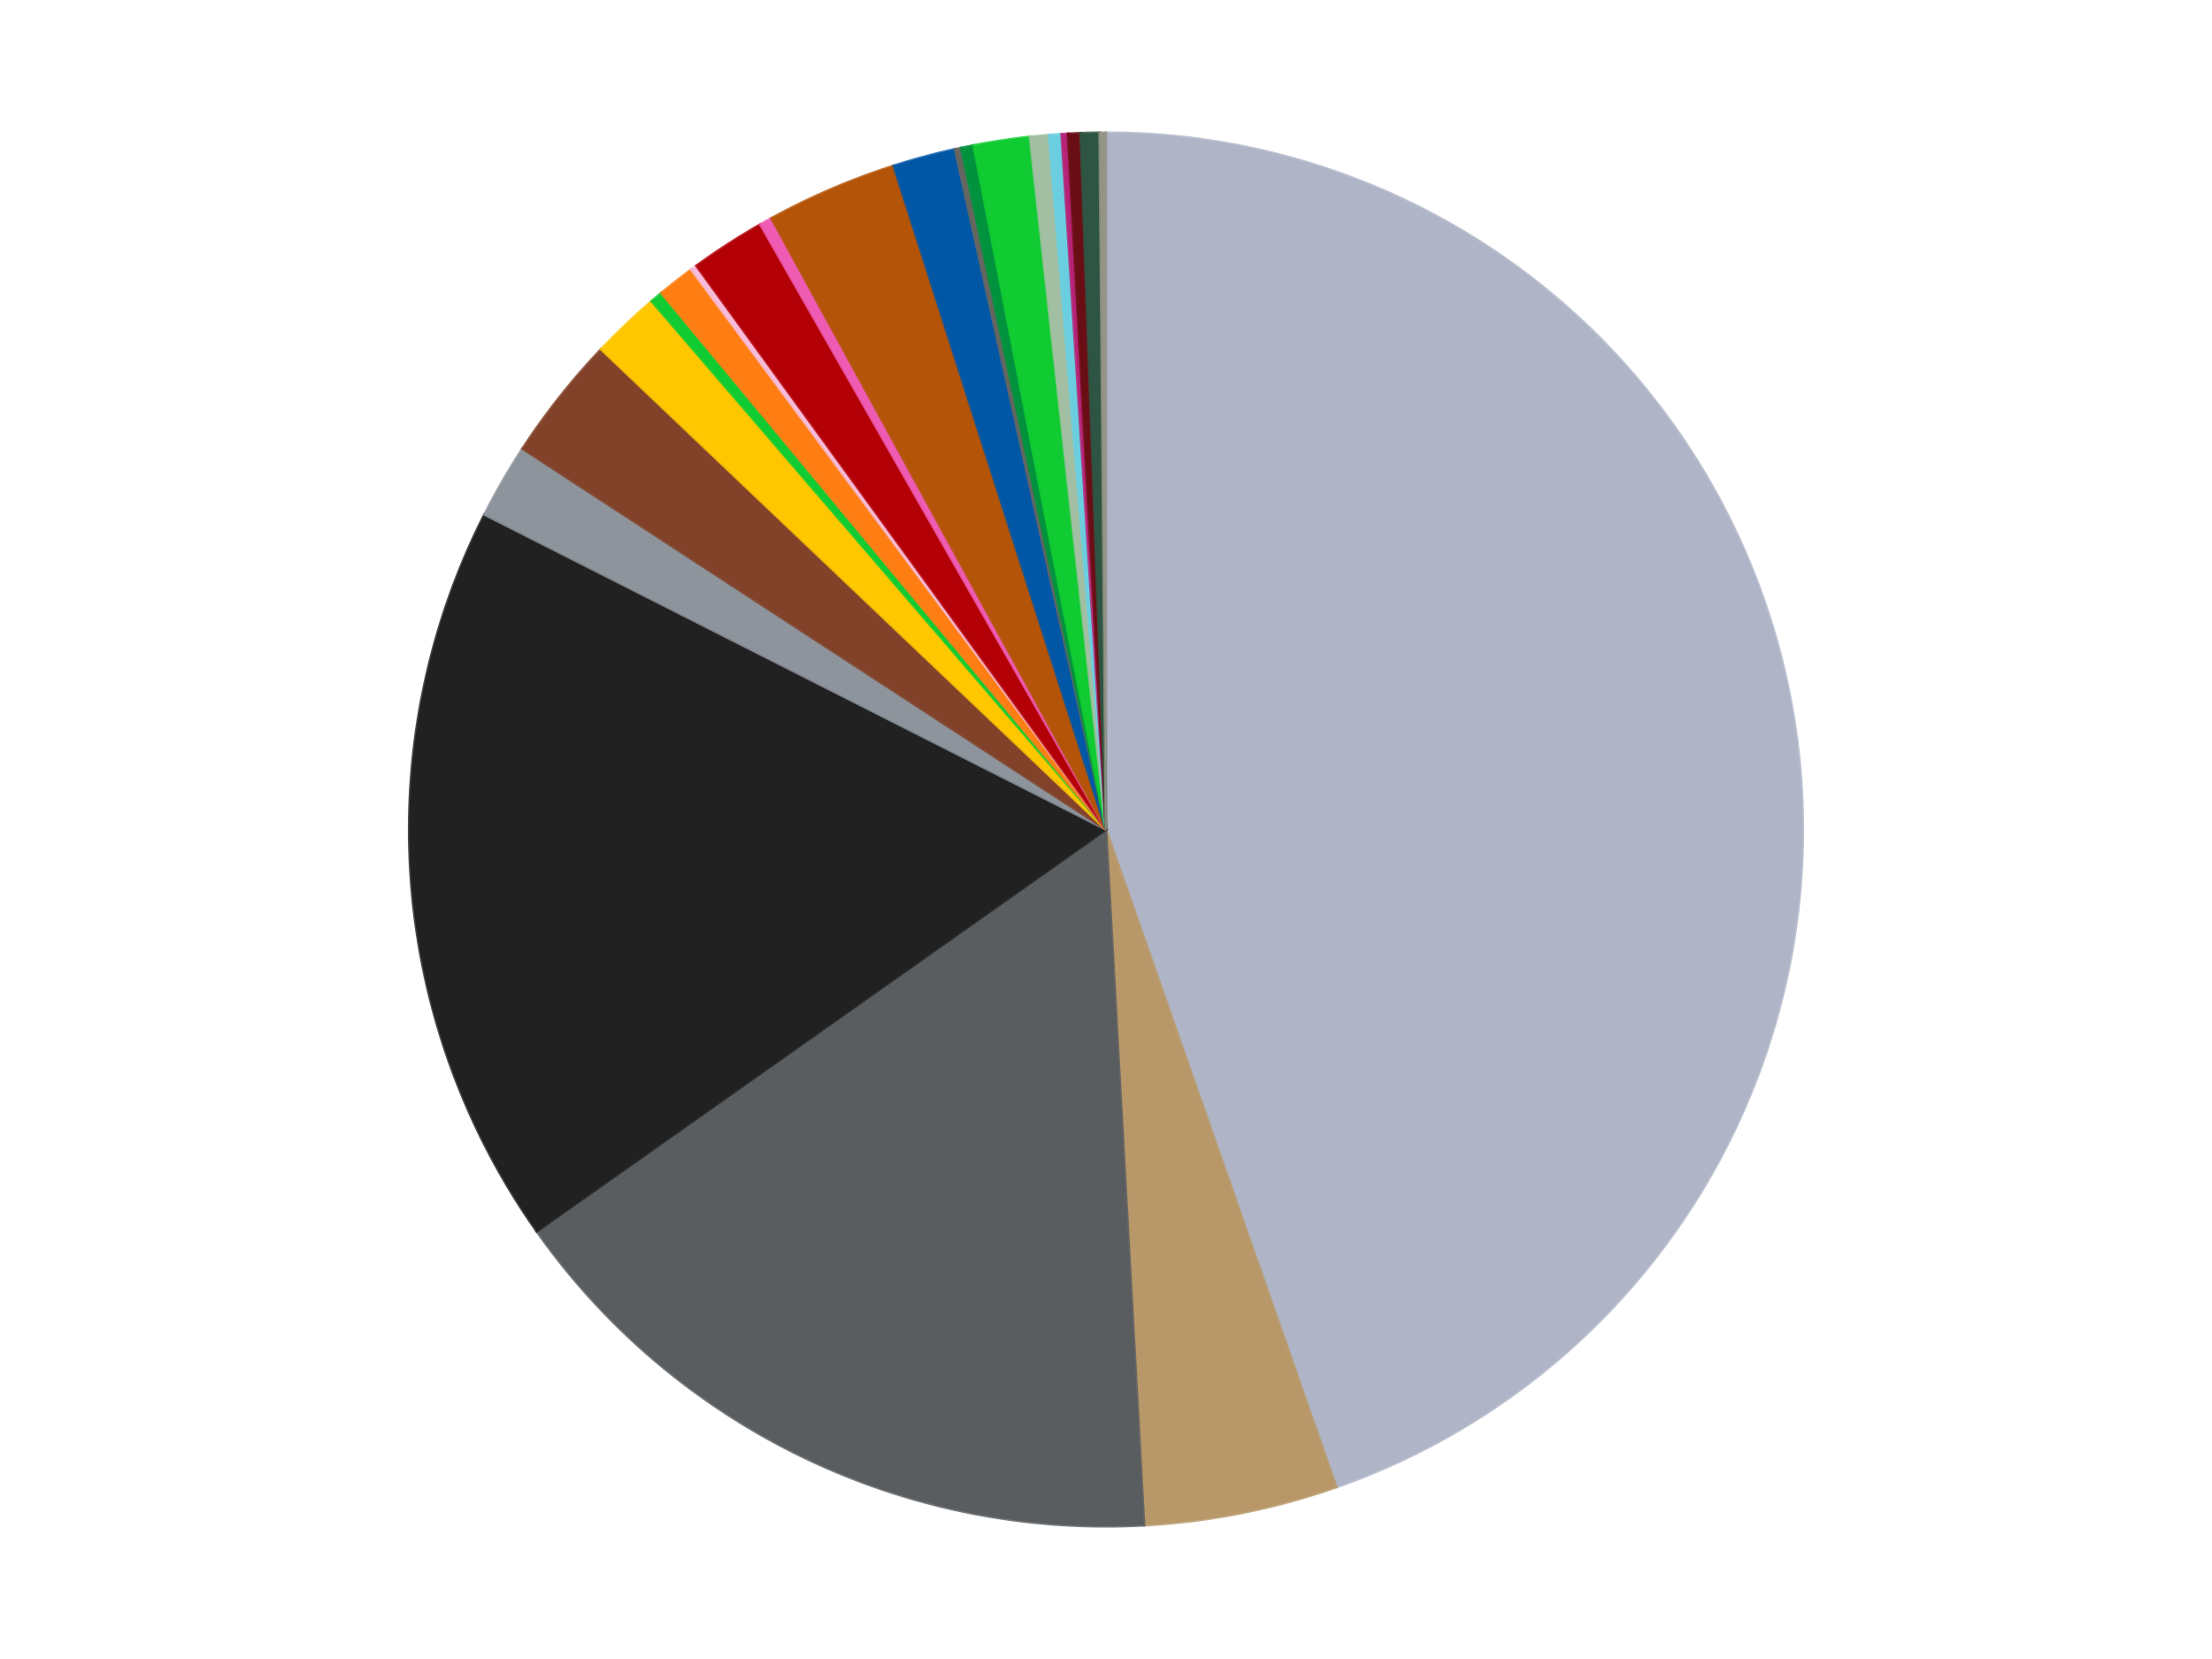 <?xml version='1.0' encoding='utf-8'?>
<svg xmlns="http://www.w3.org/2000/svg" xmlns:xlink="http://www.w3.org/1999/xlink" id="chart-2c58f1cf-08bd-40fc-ba23-9295bfb69b15" class="pygal-chart" viewBox="0 0 800 600"><!--Generated with pygal 3.0.4 (lxml) ©Kozea 2012-2016 on 2024-07-01--><!--http://pygal.org--><!--http://github.com/Kozea/pygal--><defs><style type="text/css">#chart-2c58f1cf-08bd-40fc-ba23-9295bfb69b15{-webkit-user-select:none;-webkit-font-smoothing:antialiased;font-family:Consolas,"Liberation Mono",Menlo,Courier,monospace}#chart-2c58f1cf-08bd-40fc-ba23-9295bfb69b15 .title{font-family:Consolas,"Liberation Mono",Menlo,Courier,monospace;font-size:16px}#chart-2c58f1cf-08bd-40fc-ba23-9295bfb69b15 .legends .legend text{font-family:Consolas,"Liberation Mono",Menlo,Courier,monospace;font-size:14px}#chart-2c58f1cf-08bd-40fc-ba23-9295bfb69b15 .axis text{font-family:Consolas,"Liberation Mono",Menlo,Courier,monospace;font-size:10px}#chart-2c58f1cf-08bd-40fc-ba23-9295bfb69b15 .axis text.major{font-family:Consolas,"Liberation Mono",Menlo,Courier,monospace;font-size:10px}#chart-2c58f1cf-08bd-40fc-ba23-9295bfb69b15 .text-overlay text.value{font-family:Consolas,"Liberation Mono",Menlo,Courier,monospace;font-size:16px}#chart-2c58f1cf-08bd-40fc-ba23-9295bfb69b15 .text-overlay text.label{font-family:Consolas,"Liberation Mono",Menlo,Courier,monospace;font-size:10px}#chart-2c58f1cf-08bd-40fc-ba23-9295bfb69b15 .tooltip{font-family:Consolas,"Liberation Mono",Menlo,Courier,monospace;font-size:14px}#chart-2c58f1cf-08bd-40fc-ba23-9295bfb69b15 text.no_data{font-family:Consolas,"Liberation Mono",Menlo,Courier,monospace;font-size:64px}
#chart-2c58f1cf-08bd-40fc-ba23-9295bfb69b15{background-color:transparent}#chart-2c58f1cf-08bd-40fc-ba23-9295bfb69b15 path,#chart-2c58f1cf-08bd-40fc-ba23-9295bfb69b15 line,#chart-2c58f1cf-08bd-40fc-ba23-9295bfb69b15 rect,#chart-2c58f1cf-08bd-40fc-ba23-9295bfb69b15 circle{-webkit-transition:150ms;-moz-transition:150ms;transition:150ms}#chart-2c58f1cf-08bd-40fc-ba23-9295bfb69b15 .graph &gt; .background{fill:transparent}#chart-2c58f1cf-08bd-40fc-ba23-9295bfb69b15 .plot &gt; .background{fill:transparent}#chart-2c58f1cf-08bd-40fc-ba23-9295bfb69b15 .graph{fill:rgba(0,0,0,.87)}#chart-2c58f1cf-08bd-40fc-ba23-9295bfb69b15 text.no_data{fill:rgba(0,0,0,1)}#chart-2c58f1cf-08bd-40fc-ba23-9295bfb69b15 .title{fill:rgba(0,0,0,1)}#chart-2c58f1cf-08bd-40fc-ba23-9295bfb69b15 .legends .legend text{fill:rgba(0,0,0,.87)}#chart-2c58f1cf-08bd-40fc-ba23-9295bfb69b15 .legends .legend:hover text{fill:rgba(0,0,0,1)}#chart-2c58f1cf-08bd-40fc-ba23-9295bfb69b15 .axis .line{stroke:rgba(0,0,0,1)}#chart-2c58f1cf-08bd-40fc-ba23-9295bfb69b15 .axis .guide.line{stroke:rgba(0,0,0,.54)}#chart-2c58f1cf-08bd-40fc-ba23-9295bfb69b15 .axis .major.line{stroke:rgba(0,0,0,.87)}#chart-2c58f1cf-08bd-40fc-ba23-9295bfb69b15 .axis text.major{fill:rgba(0,0,0,1)}#chart-2c58f1cf-08bd-40fc-ba23-9295bfb69b15 .axis.y .guides:hover .guide.line,#chart-2c58f1cf-08bd-40fc-ba23-9295bfb69b15 .line-graph .axis.x .guides:hover .guide.line,#chart-2c58f1cf-08bd-40fc-ba23-9295bfb69b15 .stackedline-graph .axis.x .guides:hover .guide.line,#chart-2c58f1cf-08bd-40fc-ba23-9295bfb69b15 .xy-graph .axis.x .guides:hover .guide.line{stroke:rgba(0,0,0,1)}#chart-2c58f1cf-08bd-40fc-ba23-9295bfb69b15 .axis .guides:hover text{fill:rgba(0,0,0,1)}#chart-2c58f1cf-08bd-40fc-ba23-9295bfb69b15 .reactive{fill-opacity:1.0;stroke-opacity:.8;stroke-width:1}#chart-2c58f1cf-08bd-40fc-ba23-9295bfb69b15 .ci{stroke:rgba(0,0,0,.87)}#chart-2c58f1cf-08bd-40fc-ba23-9295bfb69b15 .reactive.active,#chart-2c58f1cf-08bd-40fc-ba23-9295bfb69b15 .active .reactive{fill-opacity:0.6;stroke-opacity:.9;stroke-width:4}#chart-2c58f1cf-08bd-40fc-ba23-9295bfb69b15 .ci .reactive.active{stroke-width:1.5}#chart-2c58f1cf-08bd-40fc-ba23-9295bfb69b15 .series text{fill:rgba(0,0,0,1)}#chart-2c58f1cf-08bd-40fc-ba23-9295bfb69b15 .tooltip rect{fill:transparent;stroke:rgba(0,0,0,1);-webkit-transition:opacity 150ms;-moz-transition:opacity 150ms;transition:opacity 150ms}#chart-2c58f1cf-08bd-40fc-ba23-9295bfb69b15 .tooltip .label{fill:rgba(0,0,0,.87)}#chart-2c58f1cf-08bd-40fc-ba23-9295bfb69b15 .tooltip .label{fill:rgba(0,0,0,.87)}#chart-2c58f1cf-08bd-40fc-ba23-9295bfb69b15 .tooltip .legend{font-size:.8em;fill:rgba(0,0,0,.54)}#chart-2c58f1cf-08bd-40fc-ba23-9295bfb69b15 .tooltip .x_label{font-size:.6em;fill:rgba(0,0,0,1)}#chart-2c58f1cf-08bd-40fc-ba23-9295bfb69b15 .tooltip .xlink{font-size:.5em;text-decoration:underline}#chart-2c58f1cf-08bd-40fc-ba23-9295bfb69b15 .tooltip .value{font-size:1.5em}#chart-2c58f1cf-08bd-40fc-ba23-9295bfb69b15 .bound{font-size:.5em}#chart-2c58f1cf-08bd-40fc-ba23-9295bfb69b15 .max-value{font-size:.75em;fill:rgba(0,0,0,.54)}#chart-2c58f1cf-08bd-40fc-ba23-9295bfb69b15 .map-element{fill:transparent;stroke:rgba(0,0,0,.54) !important}#chart-2c58f1cf-08bd-40fc-ba23-9295bfb69b15 .map-element .reactive{fill-opacity:inherit;stroke-opacity:inherit}#chart-2c58f1cf-08bd-40fc-ba23-9295bfb69b15 .color-0,#chart-2c58f1cf-08bd-40fc-ba23-9295bfb69b15 .color-0 a:visited{stroke:#f44336;fill:#f44336}#chart-2c58f1cf-08bd-40fc-ba23-9295bfb69b15 .color-1,#chart-2c58f1cf-08bd-40fc-ba23-9295bfb69b15 .color-1 a:visited{stroke:#3f51b5;fill:#3f51b5}#chart-2c58f1cf-08bd-40fc-ba23-9295bfb69b15 .color-2,#chart-2c58f1cf-08bd-40fc-ba23-9295bfb69b15 .color-2 a:visited{stroke:#009688;fill:#009688}#chart-2c58f1cf-08bd-40fc-ba23-9295bfb69b15 .color-3,#chart-2c58f1cf-08bd-40fc-ba23-9295bfb69b15 .color-3 a:visited{stroke:#ffc107;fill:#ffc107}#chart-2c58f1cf-08bd-40fc-ba23-9295bfb69b15 .color-4,#chart-2c58f1cf-08bd-40fc-ba23-9295bfb69b15 .color-4 a:visited{stroke:#ff5722;fill:#ff5722}#chart-2c58f1cf-08bd-40fc-ba23-9295bfb69b15 .color-5,#chart-2c58f1cf-08bd-40fc-ba23-9295bfb69b15 .color-5 a:visited{stroke:#9c27b0;fill:#9c27b0}#chart-2c58f1cf-08bd-40fc-ba23-9295bfb69b15 .color-6,#chart-2c58f1cf-08bd-40fc-ba23-9295bfb69b15 .color-6 a:visited{stroke:#03a9f4;fill:#03a9f4}#chart-2c58f1cf-08bd-40fc-ba23-9295bfb69b15 .color-7,#chart-2c58f1cf-08bd-40fc-ba23-9295bfb69b15 .color-7 a:visited{stroke:#8bc34a;fill:#8bc34a}#chart-2c58f1cf-08bd-40fc-ba23-9295bfb69b15 .color-8,#chart-2c58f1cf-08bd-40fc-ba23-9295bfb69b15 .color-8 a:visited{stroke:#ff9800;fill:#ff9800}#chart-2c58f1cf-08bd-40fc-ba23-9295bfb69b15 .color-9,#chart-2c58f1cf-08bd-40fc-ba23-9295bfb69b15 .color-9 a:visited{stroke:#e91e63;fill:#e91e63}#chart-2c58f1cf-08bd-40fc-ba23-9295bfb69b15 .color-10,#chart-2c58f1cf-08bd-40fc-ba23-9295bfb69b15 .color-10 a:visited{stroke:#2196f3;fill:#2196f3}#chart-2c58f1cf-08bd-40fc-ba23-9295bfb69b15 .color-11,#chart-2c58f1cf-08bd-40fc-ba23-9295bfb69b15 .color-11 a:visited{stroke:#4caf50;fill:#4caf50}#chart-2c58f1cf-08bd-40fc-ba23-9295bfb69b15 .color-12,#chart-2c58f1cf-08bd-40fc-ba23-9295bfb69b15 .color-12 a:visited{stroke:#ffeb3b;fill:#ffeb3b}#chart-2c58f1cf-08bd-40fc-ba23-9295bfb69b15 .color-13,#chart-2c58f1cf-08bd-40fc-ba23-9295bfb69b15 .color-13 a:visited{stroke:#673ab7;fill:#673ab7}#chart-2c58f1cf-08bd-40fc-ba23-9295bfb69b15 .color-14,#chart-2c58f1cf-08bd-40fc-ba23-9295bfb69b15 .color-14 a:visited{stroke:#00bcd4;fill:#00bcd4}#chart-2c58f1cf-08bd-40fc-ba23-9295bfb69b15 .color-15,#chart-2c58f1cf-08bd-40fc-ba23-9295bfb69b15 .color-15 a:visited{stroke:#cddc39;fill:#cddc39}#chart-2c58f1cf-08bd-40fc-ba23-9295bfb69b15 .color-16,#chart-2c58f1cf-08bd-40fc-ba23-9295bfb69b15 .color-16 a:visited{stroke:#9e9e9e;fill:#9e9e9e}#chart-2c58f1cf-08bd-40fc-ba23-9295bfb69b15 .color-17,#chart-2c58f1cf-08bd-40fc-ba23-9295bfb69b15 .color-17 a:visited{stroke:#607d8b;fill:#607d8b}#chart-2c58f1cf-08bd-40fc-ba23-9295bfb69b15 .color-18,#chart-2c58f1cf-08bd-40fc-ba23-9295bfb69b15 .color-18 a:visited{stroke:#7b0f07;fill:#7b0f07}#chart-2c58f1cf-08bd-40fc-ba23-9295bfb69b15 .color-19,#chart-2c58f1cf-08bd-40fc-ba23-9295bfb69b15 .color-19 a:visited{stroke:#141938;fill:#141938}#chart-2c58f1cf-08bd-40fc-ba23-9295bfb69b15 .color-20,#chart-2c58f1cf-08bd-40fc-ba23-9295bfb69b15 .color-20 a:visited{stroke:#000000;fill:#000000}#chart-2c58f1cf-08bd-40fc-ba23-9295bfb69b15 .color-21,#chart-2c58f1cf-08bd-40fc-ba23-9295bfb69b15 .color-21 a:visited{stroke:#5e4600;fill:#5e4600}#chart-2c58f1cf-08bd-40fc-ba23-9295bfb69b15 .color-22,#chart-2c58f1cf-08bd-40fc-ba23-9295bfb69b15 .color-22 a:visited{stroke:#791d00;fill:#791d00}#chart-2c58f1cf-08bd-40fc-ba23-9295bfb69b15 .text-overlay .color-0 text{fill:black}#chart-2c58f1cf-08bd-40fc-ba23-9295bfb69b15 .text-overlay .color-1 text{fill:black}#chart-2c58f1cf-08bd-40fc-ba23-9295bfb69b15 .text-overlay .color-2 text{fill:black}#chart-2c58f1cf-08bd-40fc-ba23-9295bfb69b15 .text-overlay .color-3 text{fill:black}#chart-2c58f1cf-08bd-40fc-ba23-9295bfb69b15 .text-overlay .color-4 text{fill:black}#chart-2c58f1cf-08bd-40fc-ba23-9295bfb69b15 .text-overlay .color-5 text{fill:black}#chart-2c58f1cf-08bd-40fc-ba23-9295bfb69b15 .text-overlay .color-6 text{fill:black}#chart-2c58f1cf-08bd-40fc-ba23-9295bfb69b15 .text-overlay .color-7 text{fill:black}#chart-2c58f1cf-08bd-40fc-ba23-9295bfb69b15 .text-overlay .color-8 text{fill:black}#chart-2c58f1cf-08bd-40fc-ba23-9295bfb69b15 .text-overlay .color-9 text{fill:black}#chart-2c58f1cf-08bd-40fc-ba23-9295bfb69b15 .text-overlay .color-10 text{fill:black}#chart-2c58f1cf-08bd-40fc-ba23-9295bfb69b15 .text-overlay .color-11 text{fill:black}#chart-2c58f1cf-08bd-40fc-ba23-9295bfb69b15 .text-overlay .color-12 text{fill:black}#chart-2c58f1cf-08bd-40fc-ba23-9295bfb69b15 .text-overlay .color-13 text{fill:black}#chart-2c58f1cf-08bd-40fc-ba23-9295bfb69b15 .text-overlay .color-14 text{fill:black}#chart-2c58f1cf-08bd-40fc-ba23-9295bfb69b15 .text-overlay .color-15 text{fill:black}#chart-2c58f1cf-08bd-40fc-ba23-9295bfb69b15 .text-overlay .color-16 text{fill:black}#chart-2c58f1cf-08bd-40fc-ba23-9295bfb69b15 .text-overlay .color-17 text{fill:black}#chart-2c58f1cf-08bd-40fc-ba23-9295bfb69b15 .text-overlay .color-18 text{fill:black}#chart-2c58f1cf-08bd-40fc-ba23-9295bfb69b15 .text-overlay .color-19 text{fill:white}#chart-2c58f1cf-08bd-40fc-ba23-9295bfb69b15 .text-overlay .color-20 text{fill:white}#chart-2c58f1cf-08bd-40fc-ba23-9295bfb69b15 .text-overlay .color-21 text{fill:black}#chart-2c58f1cf-08bd-40fc-ba23-9295bfb69b15 .text-overlay .color-22 text{fill:black}
#chart-2c58f1cf-08bd-40fc-ba23-9295bfb69b15 text.no_data{text-anchor:middle}#chart-2c58f1cf-08bd-40fc-ba23-9295bfb69b15 .guide.line{fill:none}#chart-2c58f1cf-08bd-40fc-ba23-9295bfb69b15 .centered{text-anchor:middle}#chart-2c58f1cf-08bd-40fc-ba23-9295bfb69b15 .title{text-anchor:middle}#chart-2c58f1cf-08bd-40fc-ba23-9295bfb69b15 .legends .legend text{fill-opacity:1}#chart-2c58f1cf-08bd-40fc-ba23-9295bfb69b15 .axis.x text{text-anchor:middle}#chart-2c58f1cf-08bd-40fc-ba23-9295bfb69b15 .axis.x:not(.web) text[transform]{text-anchor:start}#chart-2c58f1cf-08bd-40fc-ba23-9295bfb69b15 .axis.x:not(.web) text[transform].backwards{text-anchor:end}#chart-2c58f1cf-08bd-40fc-ba23-9295bfb69b15 .axis.y text{text-anchor:end}#chart-2c58f1cf-08bd-40fc-ba23-9295bfb69b15 .axis.y text[transform].backwards{text-anchor:start}#chart-2c58f1cf-08bd-40fc-ba23-9295bfb69b15 .axis.y2 text{text-anchor:start}#chart-2c58f1cf-08bd-40fc-ba23-9295bfb69b15 .axis.y2 text[transform].backwards{text-anchor:end}#chart-2c58f1cf-08bd-40fc-ba23-9295bfb69b15 .axis .guide.line{stroke-dasharray:4,4;stroke:black}#chart-2c58f1cf-08bd-40fc-ba23-9295bfb69b15 .axis .major.guide.line{stroke-dasharray:6,6;stroke:black}#chart-2c58f1cf-08bd-40fc-ba23-9295bfb69b15 .horizontal .axis.y .guide.line,#chart-2c58f1cf-08bd-40fc-ba23-9295bfb69b15 .horizontal .axis.y2 .guide.line,#chart-2c58f1cf-08bd-40fc-ba23-9295bfb69b15 .vertical .axis.x .guide.line{opacity:0}#chart-2c58f1cf-08bd-40fc-ba23-9295bfb69b15 .horizontal .axis.always_show .guide.line,#chart-2c58f1cf-08bd-40fc-ba23-9295bfb69b15 .vertical .axis.always_show .guide.line{opacity:1 !important}#chart-2c58f1cf-08bd-40fc-ba23-9295bfb69b15 .axis.y .guides:hover .guide.line,#chart-2c58f1cf-08bd-40fc-ba23-9295bfb69b15 .axis.y2 .guides:hover .guide.line,#chart-2c58f1cf-08bd-40fc-ba23-9295bfb69b15 .axis.x .guides:hover .guide.line{opacity:1}#chart-2c58f1cf-08bd-40fc-ba23-9295bfb69b15 .axis .guides:hover text{opacity:1}#chart-2c58f1cf-08bd-40fc-ba23-9295bfb69b15 .nofill{fill:none}#chart-2c58f1cf-08bd-40fc-ba23-9295bfb69b15 .subtle-fill{fill-opacity:.2}#chart-2c58f1cf-08bd-40fc-ba23-9295bfb69b15 .dot{stroke-width:1px;fill-opacity:1;stroke-opacity:1}#chart-2c58f1cf-08bd-40fc-ba23-9295bfb69b15 .dot.active{stroke-width:5px}#chart-2c58f1cf-08bd-40fc-ba23-9295bfb69b15 .dot.negative{fill:transparent}#chart-2c58f1cf-08bd-40fc-ba23-9295bfb69b15 text,#chart-2c58f1cf-08bd-40fc-ba23-9295bfb69b15 tspan{stroke:none !important}#chart-2c58f1cf-08bd-40fc-ba23-9295bfb69b15 .series text.active{opacity:1}#chart-2c58f1cf-08bd-40fc-ba23-9295bfb69b15 .tooltip rect{fill-opacity:.95;stroke-width:.5}#chart-2c58f1cf-08bd-40fc-ba23-9295bfb69b15 .tooltip text{fill-opacity:1}#chart-2c58f1cf-08bd-40fc-ba23-9295bfb69b15 .showable{visibility:hidden}#chart-2c58f1cf-08bd-40fc-ba23-9295bfb69b15 .showable.shown{visibility:visible}#chart-2c58f1cf-08bd-40fc-ba23-9295bfb69b15 .gauge-background{fill:rgba(229,229,229,1);stroke:none}#chart-2c58f1cf-08bd-40fc-ba23-9295bfb69b15 .bg-lines{stroke:transparent;stroke-width:2px}</style><script type="text/javascript">window.pygal = window.pygal || {};window.pygal.config = window.pygal.config || {};window.pygal.config['2c58f1cf-08bd-40fc-ba23-9295bfb69b15'] = {"allow_interruptions": false, "box_mode": "extremes", "classes": ["pygal-chart"], "css": ["file://style.css", "file://graph.css"], "defs": [], "disable_xml_declaration": false, "dots_size": 2.5, "dynamic_print_values": false, "explicit_size": false, "fill": false, "force_uri_protocol": "https", "formatter": null, "half_pie": false, "height": 600, "include_x_axis": false, "inner_radius": 0, "interpolate": null, "interpolation_parameters": {}, "interpolation_precision": 250, "inverse_y_axis": false, "js": ["//kozea.github.io/pygal.js/2.0.x/pygal-tooltips.min.js"], "legend_at_bottom": false, "legend_at_bottom_columns": null, "legend_box_size": 12, "logarithmic": false, "margin": 20, "margin_bottom": null, "margin_left": null, "margin_right": null, "margin_top": null, "max_scale": 16, "min_scale": 4, "missing_value_fill_truncation": "x", "no_data_text": "No data", "no_prefix": false, "order_min": null, "pretty_print": false, "print_labels": false, "print_values": false, "print_values_position": "center", "print_zeroes": true, "range": null, "rounded_bars": null, "secondary_range": null, "show_dots": true, "show_legend": false, "show_minor_x_labels": true, "show_minor_y_labels": true, "show_only_major_dots": false, "show_x_guides": false, "show_x_labels": true, "show_y_guides": true, "show_y_labels": true, "spacing": 10, "stack_from_top": false, "strict": false, "stroke": true, "stroke_style": null, "style": {"background": "transparent", "ci_colors": [], "colors": ["#F44336", "#3F51B5", "#009688", "#FFC107", "#FF5722", "#9C27B0", "#03A9F4", "#8BC34A", "#FF9800", "#E91E63", "#2196F3", "#4CAF50", "#FFEB3B", "#673AB7", "#00BCD4", "#CDDC39", "#9E9E9E", "#607D8B"], "dot_opacity": "1", "font_family": "Consolas, \"Liberation Mono\", Menlo, Courier, monospace", "foreground": "rgba(0, 0, 0, .87)", "foreground_strong": "rgba(0, 0, 0, 1)", "foreground_subtle": "rgba(0, 0, 0, .54)", "guide_stroke_color": "black", "guide_stroke_dasharray": "4,4", "label_font_family": "Consolas, \"Liberation Mono\", Menlo, Courier, monospace", "label_font_size": 10, "legend_font_family": "Consolas, \"Liberation Mono\", Menlo, Courier, monospace", "legend_font_size": 14, "major_guide_stroke_color": "black", "major_guide_stroke_dasharray": "6,6", "major_label_font_family": "Consolas, \"Liberation Mono\", Menlo, Courier, monospace", "major_label_font_size": 10, "no_data_font_family": "Consolas, \"Liberation Mono\", Menlo, Courier, monospace", "no_data_font_size": 64, "opacity": "1.0", "opacity_hover": "0.6", "plot_background": "transparent", "stroke_opacity": ".8", "stroke_opacity_hover": ".9", "stroke_width": "1", "stroke_width_hover": "4", "title_font_family": "Consolas, \"Liberation Mono\", Menlo, Courier, monospace", "title_font_size": 16, "tooltip_font_family": "Consolas, \"Liberation Mono\", Menlo, Courier, monospace", "tooltip_font_size": 14, "transition": "150ms", "value_background": "rgba(229, 229, 229, 1)", "value_colors": [], "value_font_family": "Consolas, \"Liberation Mono\", Menlo, Courier, monospace", "value_font_size": 16, "value_label_font_family": "Consolas, \"Liberation Mono\", Menlo, Courier, monospace", "value_label_font_size": 10}, "title": null, "tooltip_border_radius": 0, "tooltip_fancy_mode": true, "truncate_label": null, "truncate_legend": null, "width": 800, "x_label_rotation": 0, "x_labels": null, "x_labels_major": null, "x_labels_major_count": null, "x_labels_major_every": null, "x_title": null, "xrange": null, "y_label_rotation": 0, "y_labels": null, "y_labels_major": null, "y_labels_major_count": null, "y_labels_major_every": null, "y_title": null, "zero": 0, "legends": ["Light Bluish Gray", "Dark Tan", "Dark Bluish Gray", "Black", "Flat Silver", "Reddish Brown", "Bright Light Orange", "Bright Green", "Orange", "Bright Pink", "Red", "Dark Pink", "Dark Orange", "Blue", "Pearl Dark Gray", "Green", "Trans-Bright Green", "Sand Green", "Medium Azure", "Magenta", "Dark Red", "Dark Green", "Trans-Black"]}</script><script type="text/javascript" xlink:href="https://kozea.github.io/pygal.js/2.0.x/pygal-tooltips.min.js"/></defs><title>Pygal</title><g class="graph pie-graph vertical"><rect x="0" y="0" width="800" height="600" class="background"/><g transform="translate(20, 20)" class="plot"><rect x="0" y="0" width="760" height="560" class="background"/><g class="series serie-0 color-0"><g class="slices"><g class="slice" style="fill: #AFB5C7; stroke: #AFB5C7"><path d="M380 28 A252 252 0 0 1 463.308 517.832 L380 280 A0 0 0 0 0 380 280 z" class="slice reactive tooltip-trigger"/><desc class="value">308</desc><desc class="x centered">504.21631471503315</desc><desc class="y centered">258.87401697870985</desc></g></g></g><g class="series serie-1 color-1"><g class="slices"><g class="slice" style="fill: #B89869; stroke: #B89869"><path d="M463.308 517.832 A252 252 0 0 1 393.762 531.624 L380 280 A0 0 0 0 0 380 280 z" class="slice reactive tooltip-trigger"/><desc class="value">31</desc><desc class="x centered">404.5110442223586</desc><desc class="y centered">403.5929152950507</desc></g></g></g><g class="series serie-2 color-2"><g class="slices"><g class="slice" style="fill: #595D60; stroke: #595D60"><path d="M393.762 531.624 A252 252 0 0 1 174.124 425.323 L380 280 A0 0 0 0 0 380 280 z" class="slice reactive tooltip-trigger"/><desc class="value">111</desc><desc class="x centered">325.10923748532264</desc><desc class="y centered">393.4151850086984</desc></g></g></g><g class="series serie-3 color-3"><g class="slices"><g class="slice" style="fill: #212121; stroke: #212121"><path d="M174.124 425.323 A252 252 0 0 1 155.206 166.106 L380 280 A0 0 0 0 0 380 280 z" class="slice reactive tooltip-trigger"/><desc class="value">119</desc><desc class="x centered">254.33418735021647</desc><desc class="y centered">289.17079773354004</desc></g></g></g><g class="series serie-4 color-4"><g class="slices"><g class="slice" style="fill: #8D949C; stroke: #8D949C"><path d="M155.206 166.106 A252 252 0 0 1 168.968 142.27 L380 280 A0 0 0 0 0 380 280 z" class="slice reactive tooltip-trigger"/><desc class="value">12</desc><desc class="x centered">270.8807991231607</desc><desc class="y centered">217.0</desc></g></g></g><g class="series serie-5 color-5"><g class="slices"><g class="slice" style="fill: #82422A; stroke: #82422A"><path d="M168.968 142.27 A252 252 0 0 1 197.403 106.327 L380 280 A0 0 0 0 0 380 280 z" class="slice reactive tooltip-trigger"/><desc class="value">20</desc><desc class="x centered">281.18339704967207</desc><desc class="y centered">201.82533030861444</desc></g></g></g><g class="series serie-6 color-6"><g class="slices"><g class="slice" style="fill: #FFC700; stroke: #FFC700"><path d="M197.403 106.327 A252 252 0 0 1 215.686 88.938 L380 280 A0 0 0 0 0 380 280 z" class="slice reactive tooltip-trigger"/><desc class="value">11</desc><desc class="x centered">293.16334609207536</desc><desc class="y centered">188.70161262062007</desc></g></g></g><g class="series serie-7 color-7"><g class="slices"><g class="slice" style="fill: #10CB31; stroke: #10CB31"><path d="M215.686 88.938 A252 252 0 0 1 219.192 85.977 L380 280 A0 0 0 0 0 380 280 z" class="slice reactive tooltip-trigger"/><desc class="value">2</desc><desc class="x centered">298.71615738869923</desc><desc class="y centered">183.72468161391888</desc></g></g></g><g class="series serie-8 color-8"><g class="slices"><g class="slice" style="fill: #FF7E14; stroke: #FF7E14"><path d="M219.192 85.977 A252 252 0 0 1 230.028 77.485 L380 280 A0 0 0 0 0 380 280 z" class="slice reactive tooltip-trigger"/><desc class="value">6</desc><desc class="x centered">302.27605427493177</desc><desc class="y centered">180.828490679396</desc></g></g></g><g class="series serie-9 color-9"><g class="slices"><g class="slice" style="fill: #F7BCDA; stroke: #F7BCDA"><path d="M230.028 77.485 A252 252 0 0 1 231.878 76.128 L380 280 A0 0 0 0 0 380 280 z" class="slice reactive tooltip-trigger"/><desc class="value">1</desc><desc class="x centered">305.47570886102426</desc><desc class="y centered">178.40211601498197</desc></g></g></g><g class="series serie-10 color-10"><g class="slices"><g class="slice" style="fill: #B30006; stroke: #B30006"><path d="M231.878 76.128 A252 252 0 0 1 254.995 61.19 L380 280 A0 0 0 0 0 380 280 z" class="slice reactive tooltip-trigger"/><desc class="value">12</desc><desc class="x centered">311.61622436617114</desc><desc class="y centered">174.17155755628758</desc></g></g></g><g class="series serie-11 color-11"><g class="slices"><g class="slice" style="fill: #EF5BB3; stroke: #EF5BB3"><path d="M254.995 61.19 A252 252 0 0 1 259 58.95 L380 280 A0 0 0 0 0 380 280 z" class="slice reactive tooltip-trigger"/><desc class="value">2</desc><desc class="x centered">318.49630046061327</desc><desc class="y centered">170.03048175531165</desc></g></g></g><g class="series serie-12 color-12"><g class="slices"><g class="slice" style="fill: #B35408; stroke: #B35408"><path d="M259 58.95 A252 252 0 0 1 303.22 39.982 L380 280 A0 0 0 0 0 380 280 z" class="slice reactive tooltip-trigger"/><desc class="value">21</desc><desc class="x centered">330.32816891032974</desc><desc class="y centered">164.20401908442906</desc></g></g></g><g class="series serie-13 color-13"><g class="slices"><g class="slice" style="fill: #0057A6; stroke: #0057A6"><path d="M303.22 39.982 A252 252 0 0 1 325.364 33.994 L380 280 A0 0 0 0 0 380 280 z" class="slice reactive tooltip-trigger"/><desc class="value">10</desc><desc class="x centered">347.111817864595</desc><desc class="y centered">158.36790112873808</desc></g></g></g><g class="series serie-14 color-14"><g class="slices"><g class="slice" style="fill: #666660; stroke: #666660"><path d="M325.364 33.994 A252 252 0 0 1 327.606 33.507 L380 280 A0 0 0 0 0 380 280 z" class="slice reactive tooltip-trigger"/><desc class="value">1</desc><desc class="x centered">353.2422546216248</desc><desc class="y centered">156.87395457391625</desc></g></g></g><g class="series serie-15 color-15"><g class="slices"><g class="slice" style="fill: #00923D; stroke: #00923D"><path d="M327.606 33.507 A252 252 0 0 1 332.104 32.594 L380 280 A0 0 0 0 0 380 280 z" class="slice reactive tooltip-trigger"/><desc class="value">2</desc><desc class="x centered">354.92648917866063</desc><desc class="y centered">156.51996495347038</desc></g></g></g><g class="series serie-16 color-16"><g class="slices"><g class="slice" style="fill: #10Cb31; stroke: #10Cb31"><path d="M332.104 32.594 A252 252 0 0 1 352.518 29.503 L380 280 A0 0 0 0 0 380 280 z" class="slice reactive tooltip-trigger"/><desc class="value">9</desc><desc class="x centered">361.1396392140438</desc><desc class="y centered">155.4195569480363</desc></g></g></g><g class="series serie-17 color-17"><g class="slices"><g class="slice" style="fill: #A2BFA3; stroke: #A2BFA3"><path d="M352.518 29.503 A252 252 0 0 1 359.371 28.846 L380 280 A0 0 0 0 0 380 280 z" class="slice reactive tooltip-trigger"/><desc class="value">3</desc><desc class="x centered">367.9710228020744</desc><desc class="y centered">154.5755059505051</desc></g></g></g><g class="series serie-18 color-18"><g class="slices"><g class="slice" style="fill: #6ACEE0; stroke: #6ACEE0"><path d="M359.371 28.846 A252 252 0 0 1 363.948 28.512 L380 280 A0 0 0 0 0 380 280 z" class="slice reactive tooltip-trigger"/><desc class="value">2</desc><desc class="x centered">370.8292022664601</desc><desc class="y centered">154.33418735021644</desc></g></g></g><g class="series serie-19 color-19"><g class="slices"><g class="slice" style="fill: #B72276; stroke: #B72276"><path d="M363.948 28.512 A252 252 0 0 1 366.238 28.376 L380 280 A0 0 0 0 0 380 280 z" class="slice reactive tooltip-trigger"/><desc class="value">1</desc><desc class="x centered">372.5464860939976</desc><desc class="y centered">154.2206490299261</desc></g></g></g><g class="series serie-20 color-20"><g class="slices"><g class="slice" style="fill: #6A0E15; stroke: #6A0E15"><path d="M366.238 28.376 A252 252 0 0 1 370.823 28.167 L380 280 A0 0 0 0 0 380 280 z" class="slice reactive tooltip-trigger"/><desc class="value">2</desc><desc class="x centered">374.2651605092467</desc><desc class="y centered">154.13057712051233</desc></g></g></g><g class="series serie-21 color-21"><g class="slices"><g class="slice" style="fill: #2E5543; stroke: #2E5543"><path d="M370.823 28.167 A252 252 0 0 1 377.705 28.01 L380 280 A0 0 0 0 0 380 280 z" class="slice reactive tooltip-trigger"/><desc class="value">3</desc><desc class="x centered">377.1318370701307</desc><desc class="y centered">154.03264850999</desc></g></g></g><g class="series serie-22 color-22"><g class="slices"><g class="slice" style="fill: #939484; stroke: #939484"><path d="M377.705 28.01 A252 252 0 0 1 380 28 L380 280 A0 0 0 0 0 380 280 z" class="slice reactive tooltip-trigger"/><desc class="value">1</desc><desc class="x centered">379.42631984533756</desc><desc class="y centered">154.00130599454553</desc></g></g></g></g><g class="titles"/><g transform="translate(20, 20)" class="plot overlay"><g class="series serie-0 color-0"/><g class="series serie-1 color-1"/><g class="series serie-2 color-2"/><g class="series serie-3 color-3"/><g class="series serie-4 color-4"/><g class="series serie-5 color-5"/><g class="series serie-6 color-6"/><g class="series serie-7 color-7"/><g class="series serie-8 color-8"/><g class="series serie-9 color-9"/><g class="series serie-10 color-10"/><g class="series serie-11 color-11"/><g class="series serie-12 color-12"/><g class="series serie-13 color-13"/><g class="series serie-14 color-14"/><g class="series serie-15 color-15"/><g class="series serie-16 color-16"/><g class="series serie-17 color-17"/><g class="series serie-18 color-18"/><g class="series serie-19 color-19"/><g class="series serie-20 color-20"/><g class="series serie-21 color-21"/><g class="series serie-22 color-22"/></g><g transform="translate(20, 20)" class="plot text-overlay"><g class="series serie-0 color-0"/><g class="series serie-1 color-1"/><g class="series serie-2 color-2"/><g class="series serie-3 color-3"/><g class="series serie-4 color-4"/><g class="series serie-5 color-5"/><g class="series serie-6 color-6"/><g class="series serie-7 color-7"/><g class="series serie-8 color-8"/><g class="series serie-9 color-9"/><g class="series serie-10 color-10"/><g class="series serie-11 color-11"/><g class="series serie-12 color-12"/><g class="series serie-13 color-13"/><g class="series serie-14 color-14"/><g class="series serie-15 color-15"/><g class="series serie-16 color-16"/><g class="series serie-17 color-17"/><g class="series serie-18 color-18"/><g class="series serie-19 color-19"/><g class="series serie-20 color-20"/><g class="series serie-21 color-21"/><g class="series serie-22 color-22"/></g><g transform="translate(20, 20)" class="plot tooltip-overlay"><g transform="translate(0 0)" style="opacity: 0" class="tooltip"><rect rx="0" ry="0" width="0" height="0" class="tooltip-box"/><g class="text"/></g></g></g></svg>